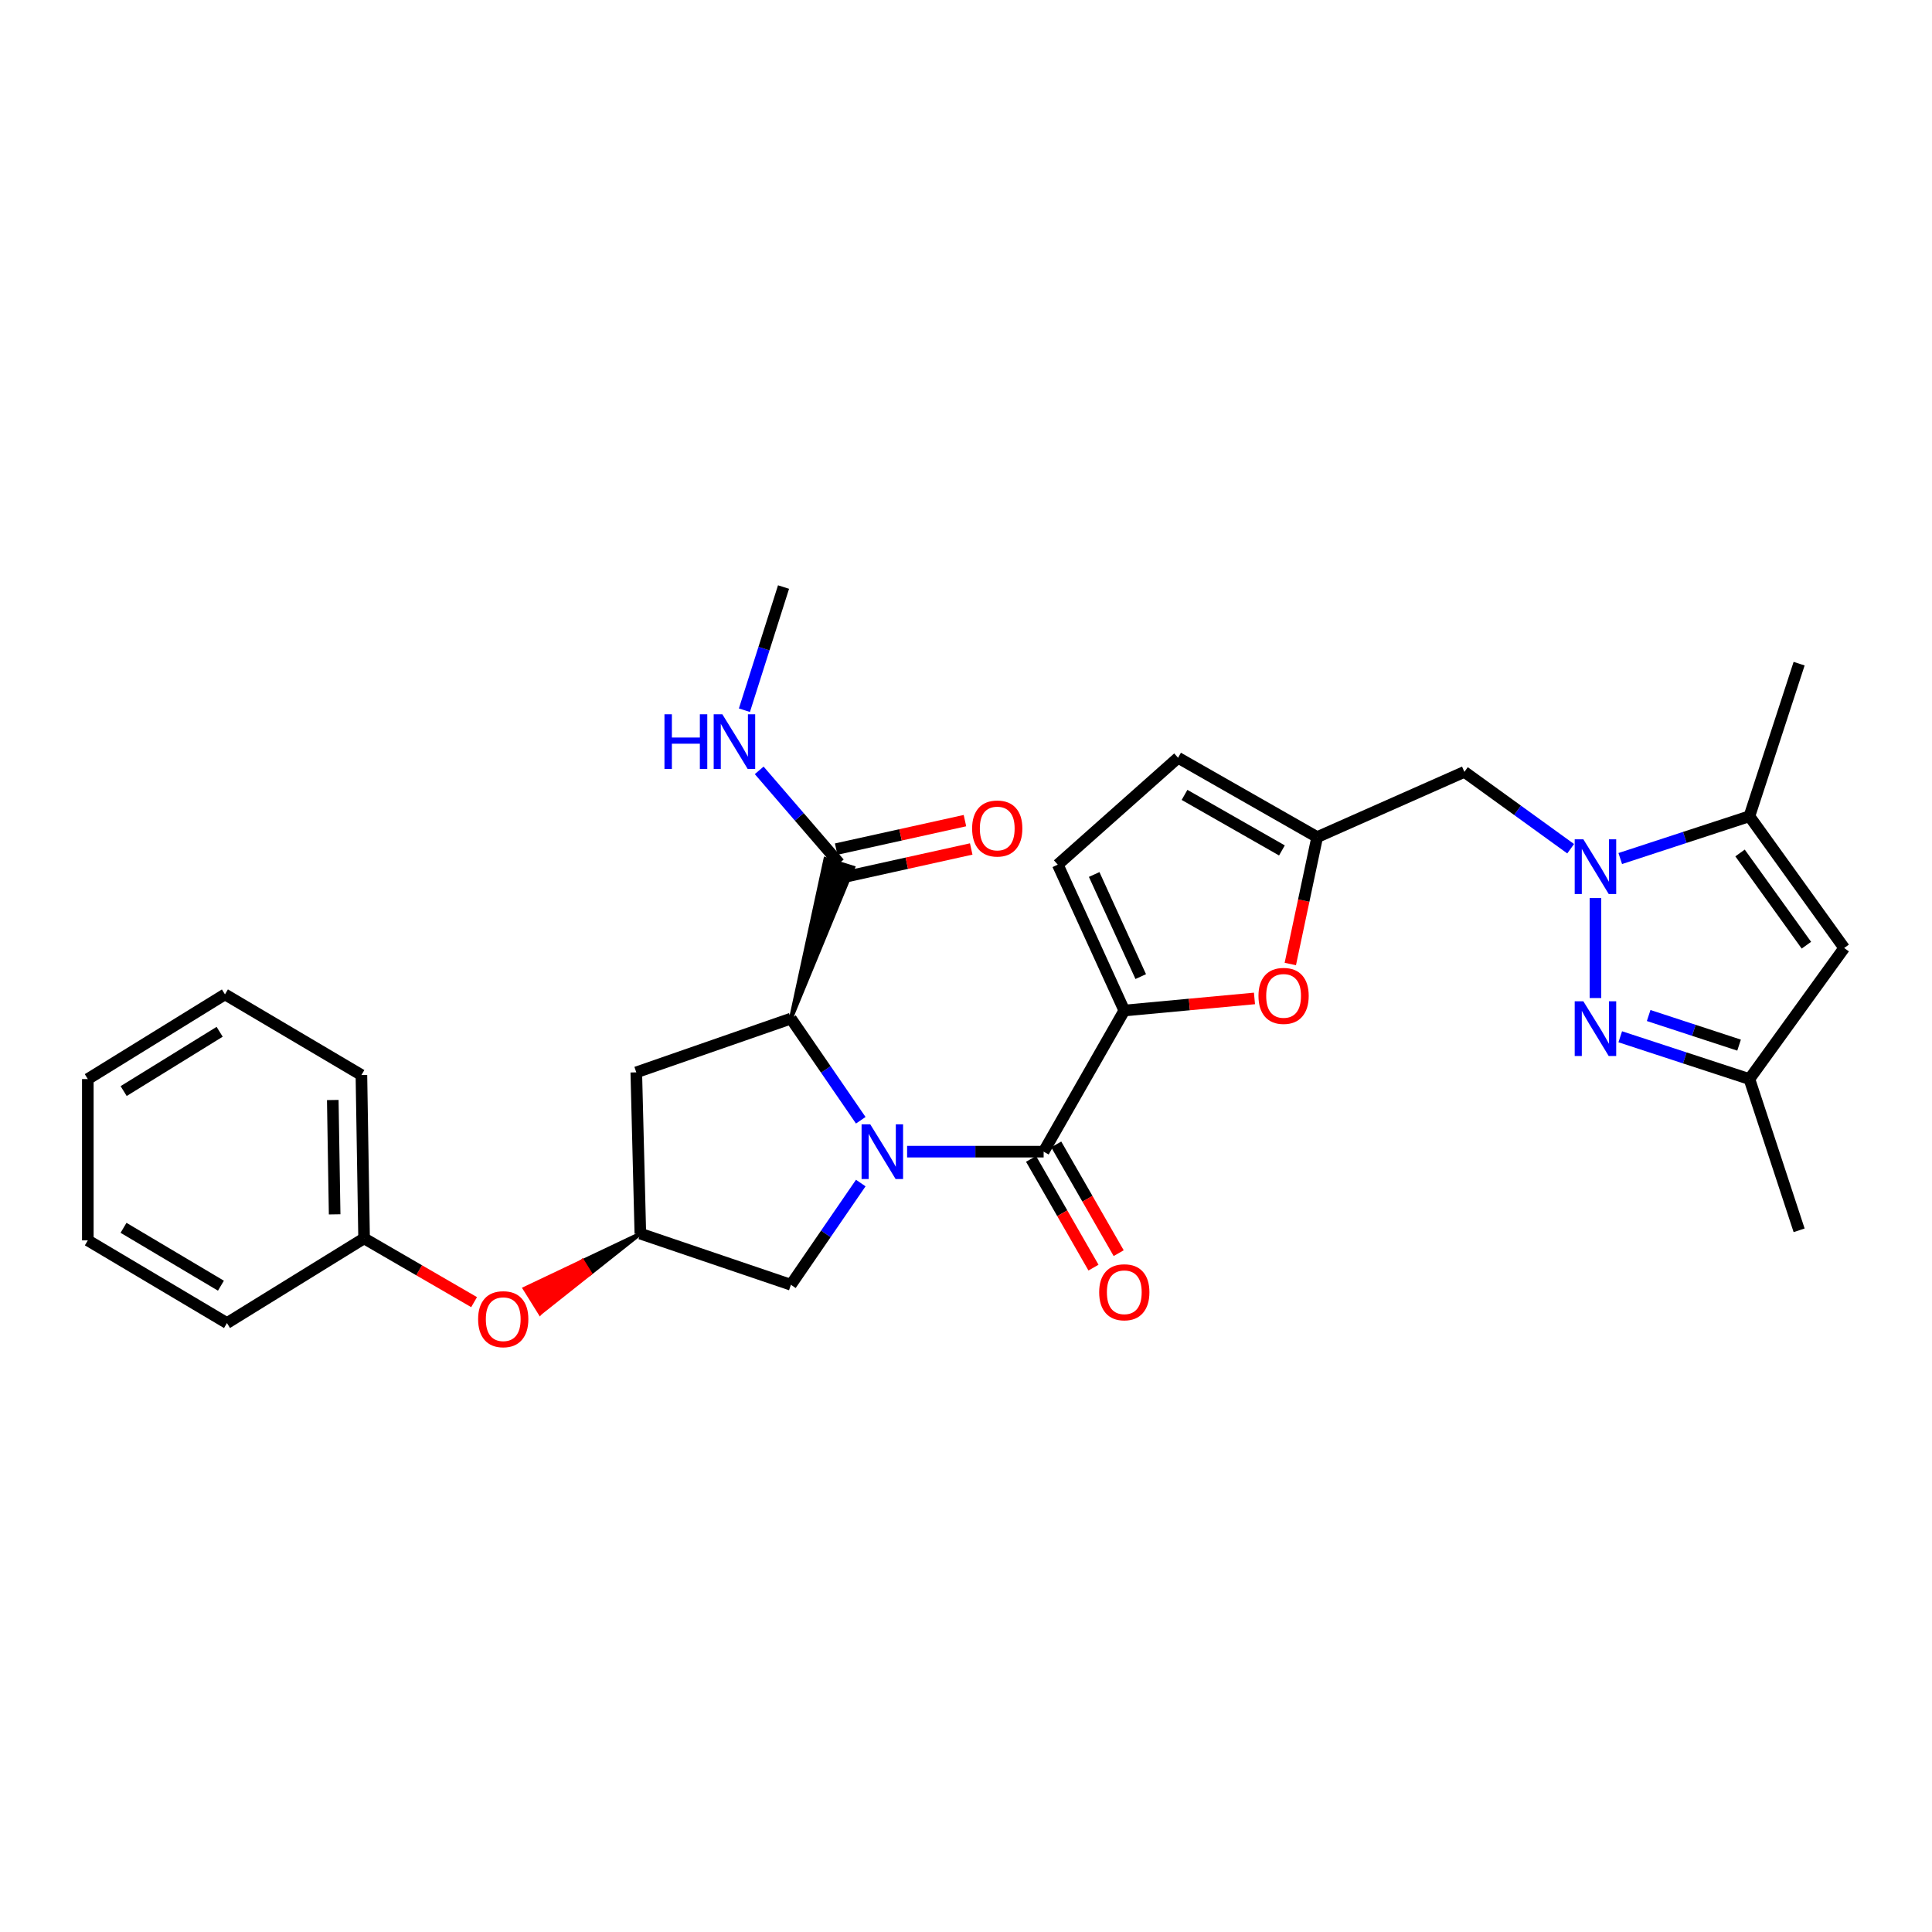 <?xml version='1.0' encoding='iso-8859-1'?>
<svg version='1.1' baseProfile='full'
              xmlns='http://www.w3.org/2000/svg'
                      xmlns:rdkit='http://www.rdkit.org/xml'
                      xmlns:xlink='http://www.w3.org/1999/xlink'
                  xml:space='preserve'
width='1000px' height='1000px' viewBox='0 0 1000 1000'>
<!-- END OF HEADER -->
<rect style='opacity:1.0;fill:#FFFFFF;stroke:none' width='1000' height='1000' x='0' y='0'> </rect>
<path class='bond-1' d='M 469.518,596.094 L 504.852,596.094' style='fill:none;fill-rule:evenodd;stroke:#0000FF;stroke-width:6px;stroke-linecap:butt;stroke-linejoin:miter;stroke-opacity:1' />
<path class='bond-1' d='M 504.852,596.094 L 540.186,596.094' style='fill:none;fill-rule:evenodd;stroke:#000000;stroke-width:6px;stroke-linecap:butt;stroke-linejoin:miter;stroke-opacity:1' />
<path class='bond-4' d='M 445.527,579.845 L 427.45,553.533' style='fill:none;fill-rule:evenodd;stroke:#0000FF;stroke-width:6px;stroke-linecap:butt;stroke-linejoin:miter;stroke-opacity:1' />
<path class='bond-4' d='M 427.45,553.533 L 409.373,527.222' style='fill:none;fill-rule:evenodd;stroke:#000000;stroke-width:6px;stroke-linecap:butt;stroke-linejoin:miter;stroke-opacity:1' />
<path class='bond-13' d='M 445.531,612.343 L 427.452,638.667' style='fill:none;fill-rule:evenodd;stroke:#0000FF;stroke-width:6px;stroke-linecap:butt;stroke-linejoin:miter;stroke-opacity:1' />
<path class='bond-13' d='M 427.452,638.667 L 409.373,664.991' style='fill:none;fill-rule:evenodd;stroke:#000000;stroke-width:6px;stroke-linecap:butt;stroke-linejoin:miter;stroke-opacity:1' />
<path class='bond-0' d='M 812.971,439.299 L 785.469,419.411' style='fill:none;fill-rule:evenodd;stroke:#0000FF;stroke-width:6px;stroke-linecap:butt;stroke-linejoin:miter;stroke-opacity:1' />
<path class='bond-0' d='M 785.469,419.411 L 757.967,399.524' style='fill:none;fill-rule:evenodd;stroke:#000000;stroke-width:6px;stroke-linecap:butt;stroke-linejoin:miter;stroke-opacity:1' />
<path class='bond-2' d='M 825.804,464.835 L 825.804,516.583' style='fill:none;fill-rule:evenodd;stroke:#0000FF;stroke-width:6px;stroke-linecap:butt;stroke-linejoin:miter;stroke-opacity:1' />
<path class='bond-5' d='M 838.64,444.376 L 872.065,433.433' style='fill:none;fill-rule:evenodd;stroke:#0000FF;stroke-width:6px;stroke-linecap:butt;stroke-linejoin:miter;stroke-opacity:1' />
<path class='bond-5' d='M 872.065,433.433 L 905.491,422.49' style='fill:none;fill-rule:evenodd;stroke:#000000;stroke-width:6px;stroke-linecap:butt;stroke-linejoin:miter;stroke-opacity:1' />
<path class='bond-3' d='M 540.186,596.094 L 581.933,523.046' style='fill:none;fill-rule:evenodd;stroke:#000000;stroke-width:6px;stroke-linecap:butt;stroke-linejoin:miter;stroke-opacity:1' />
<path class='bond-17' d='M 533.668,599.837 L 549.828,627.977' style='fill:none;fill-rule:evenodd;stroke:#000000;stroke-width:6px;stroke-linecap:butt;stroke-linejoin:miter;stroke-opacity:1' />
<path class='bond-17' d='M 549.828,627.977 L 565.988,656.118' style='fill:none;fill-rule:evenodd;stroke:#FF0000;stroke-width:6px;stroke-linecap:butt;stroke-linejoin:miter;stroke-opacity:1' />
<path class='bond-17' d='M 546.704,592.351 L 562.864,620.491' style='fill:none;fill-rule:evenodd;stroke:#000000;stroke-width:6px;stroke-linecap:butt;stroke-linejoin:miter;stroke-opacity:1' />
<path class='bond-17' d='M 562.864,620.491 L 579.024,648.632' style='fill:none;fill-rule:evenodd;stroke:#FF0000;stroke-width:6px;stroke-linecap:butt;stroke-linejoin:miter;stroke-opacity:1' />
<path class='bond-11' d='M 838.64,536.635 L 872.065,547.579' style='fill:none;fill-rule:evenodd;stroke:#0000FF;stroke-width:6px;stroke-linecap:butt;stroke-linejoin:miter;stroke-opacity:1' />
<path class='bond-11' d='M 872.065,547.579 L 905.491,558.522' style='fill:none;fill-rule:evenodd;stroke:#000000;stroke-width:6px;stroke-linecap:butt;stroke-linejoin:miter;stroke-opacity:1' />
<path class='bond-11' d='M 853.345,525.632 L 876.743,533.293' style='fill:none;fill-rule:evenodd;stroke:#0000FF;stroke-width:6px;stroke-linecap:butt;stroke-linejoin:miter;stroke-opacity:1' />
<path class='bond-11' d='M 876.743,533.293 L 900.14,540.953' style='fill:none;fill-rule:evenodd;stroke:#000000;stroke-width:6px;stroke-linecap:butt;stroke-linejoin:miter;stroke-opacity:1' />
<path class='bond-6' d='M 581.933,523.046 L 615.624,519.917' style='fill:none;fill-rule:evenodd;stroke:#000000;stroke-width:6px;stroke-linecap:butt;stroke-linejoin:miter;stroke-opacity:1' />
<path class='bond-6' d='M 615.624,519.917 L 649.314,516.788' style='fill:none;fill-rule:evenodd;stroke:#FF0000;stroke-width:6px;stroke-linecap:butt;stroke-linejoin:miter;stroke-opacity:1' />
<path class='bond-12' d='M 581.933,523.046 L 547.501,447.543' style='fill:none;fill-rule:evenodd;stroke:#000000;stroke-width:6px;stroke-linecap:butt;stroke-linejoin:miter;stroke-opacity:1' />
<path class='bond-12' d='M 590.446,505.483 L 566.343,452.631' style='fill:none;fill-rule:evenodd;stroke:#000000;stroke-width:6px;stroke-linecap:butt;stroke-linejoin:miter;stroke-opacity:1' />
<path class='bond-10' d='M 409.373,527.222 L 441.594,449.069 L 427.242,444.598 Z' style='fill:#000000;fill-rule:evenodd;fill-opacity:1;stroke:#000000;stroke-width:2px;stroke-linecap:butt;stroke-linejoin:miter;stroke-opacity:1;' />
<path class='bond-14' d='M 409.373,527.222 L 329.344,555.048' style='fill:none;fill-rule:evenodd;stroke:#000000;stroke-width:6px;stroke-linecap:butt;stroke-linejoin:miter;stroke-opacity:1' />
<path class='bond-7' d='M 905.491,422.49 L 954.545,490.685' style='fill:none;fill-rule:evenodd;stroke:#000000;stroke-width:6px;stroke-linecap:butt;stroke-linejoin:miter;stroke-opacity:1' />
<path class='bond-7' d='M 900.646,441.497 L 934.984,489.234' style='fill:none;fill-rule:evenodd;stroke:#000000;stroke-width:6px;stroke-linecap:butt;stroke-linejoin:miter;stroke-opacity:1' />
<path class='bond-22' d='M 905.491,422.49 L 931.221,343.513' style='fill:none;fill-rule:evenodd;stroke:#000000;stroke-width:6px;stroke-linecap:butt;stroke-linejoin:miter;stroke-opacity:1' />
<path class='bond-8' d='M 667.861,498.97 L 674.816,466.129' style='fill:none;fill-rule:evenodd;stroke:#FF0000;stroke-width:6px;stroke-linecap:butt;stroke-linejoin:miter;stroke-opacity:1' />
<path class='bond-8' d='M 674.816,466.129 L 681.771,433.288' style='fill:none;fill-rule:evenodd;stroke:#000000;stroke-width:6px;stroke-linecap:butt;stroke-linejoin:miter;stroke-opacity:1' />
<path class='bond-33' d='M 954.545,490.685 L 905.491,558.522' style='fill:none;fill-rule:evenodd;stroke:#000000;stroke-width:6px;stroke-linecap:butt;stroke-linejoin:miter;stroke-opacity:1' />
<path class='bond-9' d='M 681.771,433.288 L 757.967,399.524' style='fill:none;fill-rule:evenodd;stroke:#000000;stroke-width:6px;stroke-linecap:butt;stroke-linejoin:miter;stroke-opacity:1' />
<path class='bond-31' d='M 681.771,433.288 L 609.759,392.217' style='fill:none;fill-rule:evenodd;stroke:#000000;stroke-width:6px;stroke-linecap:butt;stroke-linejoin:miter;stroke-opacity:1' />
<path class='bond-31' d='M 663.522,440.185 L 613.114,411.435' style='fill:none;fill-rule:evenodd;stroke:#000000;stroke-width:6px;stroke-linecap:butt;stroke-linejoin:miter;stroke-opacity:1' />
<path class='bond-18' d='M 436.041,454.172 L 469.37,446.801' style='fill:none;fill-rule:evenodd;stroke:#000000;stroke-width:6px;stroke-linecap:butt;stroke-linejoin:miter;stroke-opacity:1' />
<path class='bond-18' d='M 469.37,446.801 L 502.698,439.43' style='fill:none;fill-rule:evenodd;stroke:#FF0000;stroke-width:6px;stroke-linecap:butt;stroke-linejoin:miter;stroke-opacity:1' />
<path class='bond-18' d='M 432.795,439.495 L 466.123,432.124' style='fill:none;fill-rule:evenodd;stroke:#000000;stroke-width:6px;stroke-linecap:butt;stroke-linejoin:miter;stroke-opacity:1' />
<path class='bond-18' d='M 466.123,432.124 L 499.452,424.753' style='fill:none;fill-rule:evenodd;stroke:#FF0000;stroke-width:6px;stroke-linecap:butt;stroke-linejoin:miter;stroke-opacity:1' />
<path class='bond-20' d='M 434.418,446.833 L 413.69,422.785' style='fill:none;fill-rule:evenodd;stroke:#000000;stroke-width:6px;stroke-linecap:butt;stroke-linejoin:miter;stroke-opacity:1' />
<path class='bond-20' d='M 413.69,422.785 L 392.962,398.737' style='fill:none;fill-rule:evenodd;stroke:#0000FF;stroke-width:6px;stroke-linecap:butt;stroke-linejoin:miter;stroke-opacity:1' />
<path class='bond-23' d='M 905.491,558.522 L 931.221,636.806' style='fill:none;fill-rule:evenodd;stroke:#000000;stroke-width:6px;stroke-linecap:butt;stroke-linejoin:miter;stroke-opacity:1' />
<path class='bond-16' d='M 547.501,447.543 L 609.759,392.217' style='fill:none;fill-rule:evenodd;stroke:#000000;stroke-width:6px;stroke-linecap:butt;stroke-linejoin:miter;stroke-opacity:1' />
<path class='bond-15' d='M 409.373,664.991 L 331.44,638.534' style='fill:none;fill-rule:evenodd;stroke:#000000;stroke-width:6px;stroke-linecap:butt;stroke-linejoin:miter;stroke-opacity:1' />
<path class='bond-30' d='M 329.344,555.048 L 331.44,638.534' style='fill:none;fill-rule:evenodd;stroke:#000000;stroke-width:6px;stroke-linecap:butt;stroke-linejoin:miter;stroke-opacity:1' />
<path class='bond-19' d='M 331.44,638.534 L 301.515,652.743 L 305.488,659.123 Z' style='fill:#000000;fill-rule:evenodd;fill-opacity:1;stroke:#000000;stroke-width:2px;stroke-linecap:butt;stroke-linejoin:miter;stroke-opacity:1;' />
<path class='bond-19' d='M 301.515,652.743 L 279.535,679.712 L 271.589,666.951 Z' style='fill:#FF0000;fill-rule:evenodd;fill-opacity:1;stroke:#FF0000;stroke-width:2px;stroke-linecap:butt;stroke-linejoin:miter;stroke-opacity:1;' />
<path class='bond-19' d='M 301.515,652.743 L 305.488,659.123 L 279.535,679.712 Z' style='fill:#FF0000;fill-rule:evenodd;fill-opacity:1;stroke:#FF0000;stroke-width:2px;stroke-linecap:butt;stroke-linejoin:miter;stroke-opacity:1;' />
<path class='bond-21' d='M 245.391,673.987 L 216.921,657.484' style='fill:none;fill-rule:evenodd;stroke:#FF0000;stroke-width:6px;stroke-linecap:butt;stroke-linejoin:miter;stroke-opacity:1' />
<path class='bond-21' d='M 216.921,657.484 L 188.452,640.981' style='fill:none;fill-rule:evenodd;stroke:#000000;stroke-width:6px;stroke-linecap:butt;stroke-linejoin:miter;stroke-opacity:1' />
<path class='bond-24' d='M 385.308,367.607 L 395.432,335.73' style='fill:none;fill-rule:evenodd;stroke:#0000FF;stroke-width:6px;stroke-linecap:butt;stroke-linejoin:miter;stroke-opacity:1' />
<path class='bond-24' d='M 395.432,335.73 L 405.557,303.853' style='fill:none;fill-rule:evenodd;stroke:#000000;stroke-width:6px;stroke-linecap:butt;stroke-linejoin:miter;stroke-opacity:1' />
<path class='bond-25' d='M 188.452,640.981 L 187.065,556.434' style='fill:none;fill-rule:evenodd;stroke:#000000;stroke-width:6px;stroke-linecap:butt;stroke-linejoin:miter;stroke-opacity:1' />
<path class='bond-25' d='M 173.213,628.546 L 172.243,569.363' style='fill:none;fill-rule:evenodd;stroke:#000000;stroke-width:6px;stroke-linecap:butt;stroke-linejoin:miter;stroke-opacity:1' />
<path class='bond-26' d='M 188.452,640.981 L 117.475,684.816' style='fill:none;fill-rule:evenodd;stroke:#000000;stroke-width:6px;stroke-linecap:butt;stroke-linejoin:miter;stroke-opacity:1' />
<path class='bond-28' d='M 187.065,556.434 L 116.439,514.687' style='fill:none;fill-rule:evenodd;stroke:#000000;stroke-width:6px;stroke-linecap:butt;stroke-linejoin:miter;stroke-opacity:1' />
<path class='bond-27' d='M 117.475,684.816 L 45.455,642.017' style='fill:none;fill-rule:evenodd;stroke:#000000;stroke-width:6px;stroke-linecap:butt;stroke-linejoin:miter;stroke-opacity:1' />
<path class='bond-27' d='M 114.351,665.474 L 63.937,635.514' style='fill:none;fill-rule:evenodd;stroke:#000000;stroke-width:6px;stroke-linecap:butt;stroke-linejoin:miter;stroke-opacity:1' />
<path class='bond-29' d='M 45.455,642.017 L 45.455,558.522' style='fill:none;fill-rule:evenodd;stroke:#000000;stroke-width:6px;stroke-linecap:butt;stroke-linejoin:miter;stroke-opacity:1' />
<path class='bond-32' d='M 116.439,514.687 L 45.455,558.522' style='fill:none;fill-rule:evenodd;stroke:#000000;stroke-width:6px;stroke-linecap:butt;stroke-linejoin:miter;stroke-opacity:1' />
<path class='bond-32' d='M 113.69,534.052 L 64,564.737' style='fill:none;fill-rule:evenodd;stroke:#000000;stroke-width:6px;stroke-linecap:butt;stroke-linejoin:miter;stroke-opacity:1' />
<path  class='atom-0' d='M 450.431 581.934
L 459.711 596.934
Q 460.631 598.414, 462.111 601.094
Q 463.591 603.774, 463.671 603.934
L 463.671 581.934
L 467.431 581.934
L 467.431 610.254
L 463.551 610.254
L 453.591 593.854
Q 452.431 591.934, 451.191 589.734
Q 449.991 587.534, 449.631 586.854
L 449.631 610.254
L 445.951 610.254
L 445.951 581.934
L 450.431 581.934
' fill='#0000FF'/>
<path  class='atom-1' d='M 819.544 434.419
L 828.824 449.419
Q 829.744 450.899, 831.224 453.579
Q 832.704 456.259, 832.784 456.419
L 832.784 434.419
L 836.544 434.419
L 836.544 462.739
L 832.664 462.739
L 822.704 446.339
Q 821.544 444.419, 820.304 442.219
Q 819.104 440.019, 818.744 439.339
L 818.744 462.739
L 815.064 462.739
L 815.064 434.419
L 819.544 434.419
' fill='#0000FF'/>
<path  class='atom-3' d='M 819.544 518.273
L 828.824 533.273
Q 829.744 534.753, 831.224 537.433
Q 832.704 540.113, 832.784 540.273
L 832.784 518.273
L 836.544 518.273
L 836.544 546.593
L 832.664 546.593
L 822.704 530.193
Q 821.544 528.273, 820.304 526.073
Q 819.104 523.873, 818.744 523.193
L 818.744 546.593
L 815.064 546.593
L 815.064 518.273
L 819.544 518.273
' fill='#0000FF'/>
<path  class='atom-7' d='M 651.384 515.468
Q 651.384 508.668, 654.744 504.868
Q 658.104 501.068, 664.384 501.068
Q 670.664 501.068, 674.024 504.868
Q 677.384 508.668, 677.384 515.468
Q 677.384 522.348, 673.984 526.268
Q 670.584 530.148, 664.384 530.148
Q 658.144 530.148, 654.744 526.268
Q 651.384 522.388, 651.384 515.468
M 664.384 526.948
Q 668.704 526.948, 671.024 524.068
Q 673.384 521.148, 673.384 515.468
Q 673.384 509.908, 671.024 507.108
Q 668.704 504.268, 664.384 504.268
Q 660.064 504.268, 657.704 507.068
Q 655.384 509.868, 655.384 515.468
Q 655.384 521.188, 657.704 524.068
Q 660.064 526.948, 664.384 526.948
' fill='#FF0000'/>
<path  class='atom-18' d='M 568.933 668.871
Q 568.933 662.071, 572.293 658.271
Q 575.653 654.471, 581.933 654.471
Q 588.213 654.471, 591.573 658.271
Q 594.933 662.071, 594.933 668.871
Q 594.933 675.751, 591.533 679.671
Q 588.133 683.551, 581.933 683.551
Q 575.693 683.551, 572.293 679.671
Q 568.933 675.791, 568.933 668.871
M 581.933 680.351
Q 586.253 680.351, 588.573 677.471
Q 590.933 674.551, 590.933 668.871
Q 590.933 663.311, 588.573 660.511
Q 586.253 657.671, 581.933 657.671
Q 577.613 657.671, 575.253 660.471
Q 572.933 663.271, 572.933 668.871
Q 572.933 674.591, 575.253 677.471
Q 577.613 680.351, 581.933 680.351
' fill='#FF0000'/>
<path  class='atom-19' d='M 503.168 428.833
Q 503.168 422.033, 506.528 418.233
Q 509.888 414.433, 516.168 414.433
Q 522.448 414.433, 525.808 418.233
Q 529.168 422.033, 529.168 428.833
Q 529.168 435.713, 525.768 439.633
Q 522.368 443.513, 516.168 443.513
Q 509.928 443.513, 506.528 439.633
Q 503.168 435.753, 503.168 428.833
M 516.168 440.313
Q 520.488 440.313, 522.808 437.433
Q 525.168 434.513, 525.168 428.833
Q 525.168 423.273, 522.808 420.473
Q 520.488 417.633, 516.168 417.633
Q 511.848 417.633, 509.488 420.433
Q 507.168 423.233, 507.168 428.833
Q 507.168 434.553, 509.488 437.433
Q 511.848 440.313, 516.168 440.313
' fill='#FF0000'/>
<path  class='atom-20' d='M 247.472 682.809
Q 247.472 676.009, 250.832 672.209
Q 254.192 668.409, 260.472 668.409
Q 266.752 668.409, 270.112 672.209
Q 273.472 676.009, 273.472 682.809
Q 273.472 689.689, 270.072 693.609
Q 266.672 697.489, 260.472 697.489
Q 254.232 697.489, 250.832 693.609
Q 247.472 689.729, 247.472 682.809
M 260.472 694.289
Q 264.792 694.289, 267.112 691.409
Q 269.472 688.489, 269.472 682.809
Q 269.472 677.249, 267.112 674.449
Q 264.792 671.609, 260.472 671.609
Q 256.152 671.609, 253.792 674.409
Q 251.472 677.209, 251.472 682.809
Q 251.472 688.529, 253.792 691.409
Q 256.152 694.289, 260.472 694.289
' fill='#FF0000'/>
<path  class='atom-21' d='M 343.924 369.706
L 347.764 369.706
L 347.764 381.746
L 362.244 381.746
L 362.244 369.706
L 366.084 369.706
L 366.084 398.026
L 362.244 398.026
L 362.244 384.946
L 347.764 384.946
L 347.764 398.026
L 343.924 398.026
L 343.924 369.706
' fill='#0000FF'/>
<path  class='atom-21' d='M 373.884 369.706
L 383.164 384.706
Q 384.084 386.186, 385.564 388.866
Q 387.044 391.546, 387.124 391.706
L 387.124 369.706
L 390.884 369.706
L 390.884 398.026
L 387.004 398.026
L 377.044 381.626
Q 375.884 379.706, 374.644 377.506
Q 373.444 375.306, 373.084 374.626
L 373.084 398.026
L 369.404 398.026
L 369.404 369.706
L 373.884 369.706
' fill='#0000FF'/>
</svg>
